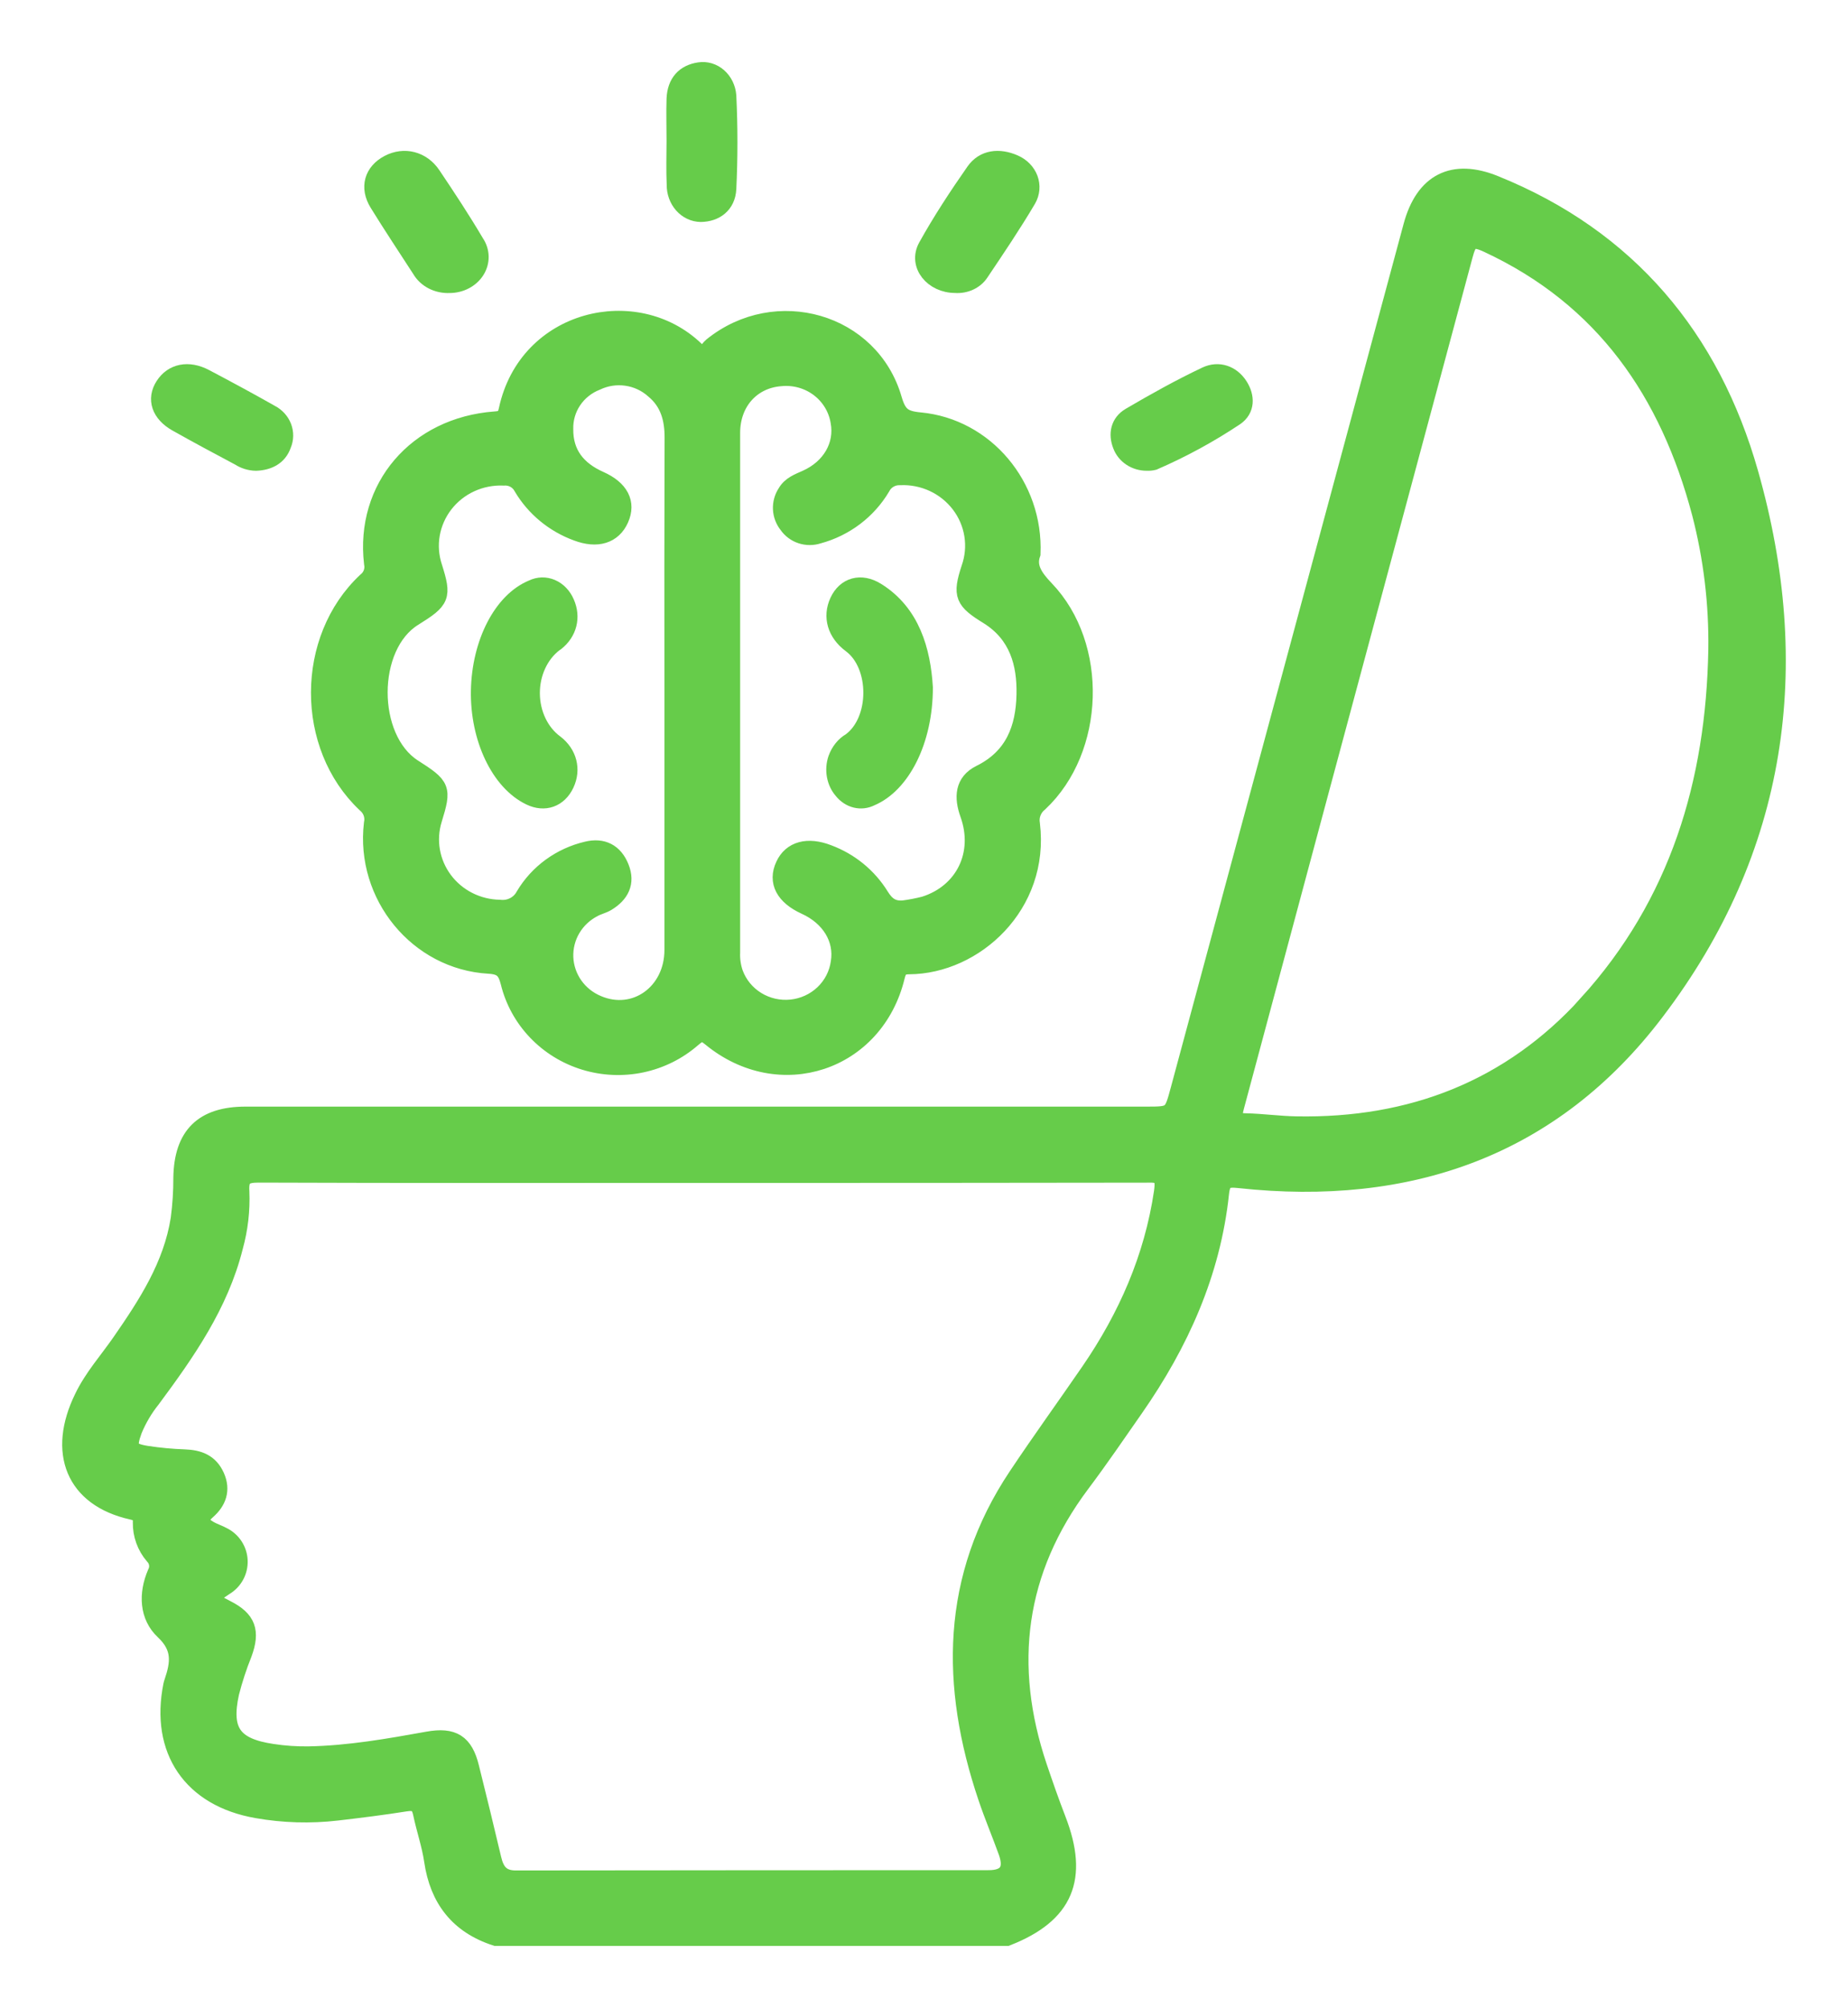 <svg width="104" height="113" viewBox="0 0 104 113" fill="none" xmlns="http://www.w3.org/2000/svg">
<path d="M64.541 25.988C64.229 25.991 63.925 25.902 63.67 25.735C63.415 25.567 63.223 25.329 63.121 25.054C62.871 24.426 62.996 23.792 63.603 23.436C64.996 22.619 66.415 21.827 67.882 21.132C68.576 20.807 69.302 21.057 69.728 21.718C70.12 22.33 70.12 23.033 69.516 23.45C68.071 24.415 66.532 25.253 64.921 25.952C64.797 25.983 64.669 25.995 64.541 25.988Z" fill="#66CC4A" stroke="#66CC4A"/>
<path d="M38.011 7.927C38.011 7.138 37.986 6.349 38.011 5.564C38.049 4.64 38.55 4.125 39.355 4.006C39.543 3.976 39.734 3.989 39.916 4.043C40.099 4.098 40.27 4.193 40.418 4.323C40.566 4.452 40.688 4.614 40.778 4.797C40.867 4.981 40.922 5.183 40.938 5.39C41.021 7.133 41.021 8.879 40.938 10.621C40.892 11.517 40.244 11.981 39.433 11.99C39.053 11.984 38.691 11.813 38.426 11.514C38.162 11.214 38.015 10.812 38.02 10.394C37.983 9.574 38.008 8.763 38.011 7.927Z" fill="#66CC4A" stroke="#66CC4A"/>
<path d="M53.756 15.985C52.512 15.985 51.611 14.897 52.168 13.886C52.975 12.435 53.896 11.032 54.857 9.656C55.37 8.924 56.221 8.831 57.071 9.203C57.269 9.289 57.446 9.409 57.591 9.558C57.736 9.706 57.847 9.879 57.916 10.066C57.985 10.253 58.012 10.451 57.995 10.648C57.977 10.845 57.916 11.037 57.815 11.212C56.985 12.618 56.064 13.982 55.147 15.346C55.005 15.559 54.8 15.732 54.553 15.845C54.307 15.958 54.031 16.007 53.756 15.985Z" fill="#66CC4A" stroke="#66CC4A"/>
<path d="M25.298 15.988C24.968 16.003 24.64 15.933 24.354 15.786C24.067 15.638 23.835 15.419 23.683 15.156C22.88 13.915 22.059 12.684 21.285 11.428C20.739 10.542 21 9.676 21.875 9.217C22.749 8.757 23.744 9.01 24.31 9.854C25.154 11.109 25.985 12.371 26.752 13.669C26.909 13.9 26.994 14.165 27 14.436C27.005 14.707 26.93 14.974 26.782 15.21C26.634 15.446 26.418 15.642 26.157 15.779C25.897 15.916 25.6 15.988 25.298 15.988Z" fill="#66CC4A" stroke="#66CC4A"/>
<path d="M14.403 25.99C14.075 25.983 13.756 25.885 13.486 25.71C12.29 25.073 11.116 24.446 9.948 23.787C9.021 23.266 8.752 22.458 9.237 21.707C9.721 20.956 10.599 20.774 11.528 21.262C12.771 21.917 14.009 22.584 15.231 23.277C15.548 23.442 15.791 23.71 15.913 24.031C16.035 24.352 16.028 24.704 15.894 25.02C15.67 25.668 15.117 25.962 14.403 25.99Z" fill="#66CC4A" stroke="#66CC4A"/>
<path d="M98.455 26.627C96.301 19.035 91.624 13.405 84.123 10.376C81.768 9.419 80.139 10.258 79.475 12.722C75.109 28.902 70.745 45.091 66.381 61.288C65.983 62.767 65.986 62.767 64.47 62.767H13.816C11.43 62.767 10.299 63.896 10.255 66.251C10.258 67.032 10.208 67.812 10.105 68.587C9.691 71.219 8.279 73.384 6.797 75.524C6.083 76.556 5.231 77.502 4.683 78.643C3.186 81.694 4.17 84.283 7.43 85.01C7.828 85.1 7.997 85.231 7.975 85.665C7.964 86.35 8.204 87.015 8.652 87.536C8.778 87.664 8.86 87.83 8.885 88.007C8.91 88.185 8.878 88.367 8.792 88.525C8.298 89.676 8.338 90.933 9.231 91.766C10.227 92.701 10.098 93.587 9.745 94.632C9.721 94.697 9.703 94.762 9.688 94.829C8.955 98.475 10.784 101.167 14.461 101.807C15.947 102.069 17.463 102.115 18.962 101.941C20.252 101.791 21.546 101.629 22.827 101.426C23.378 101.339 23.629 101.485 23.741 102.025C23.929 102.923 24.236 103.8 24.368 104.701C24.681 106.844 25.802 108.31 27.901 108.99H56.671C59.913 107.717 60.771 105.69 59.49 102.384C59.111 101.404 58.764 100.409 58.428 99.414C56.508 93.7 57.176 88.372 60.84 83.484C61.883 82.096 62.863 80.658 63.856 79.233C66.403 75.577 68.194 71.612 68.667 67.146C68.751 66.353 69.024 66.276 69.748 66.354C79.263 67.383 87.356 64.607 93.191 56.893C100.112 47.782 101.54 37.485 98.455 26.627ZM65.441 67.071C64.89 70.786 63.427 74.108 61.319 77.177C59.969 79.142 58.569 81.076 57.248 83.057C53.43 88.771 53.427 94.86 55.541 101.133C55.888 102.162 56.311 103.163 56.681 104.186C57.05 105.21 56.681 105.73 55.644 105.73C46.774 105.73 37.9 105.736 29.022 105.746C28.189 105.746 27.882 105.3 27.716 104.598C27.312 102.88 26.892 101.167 26.463 99.445C26.128 98.079 25.489 97.677 24.083 97.929C21.859 98.329 19.635 98.722 17.371 98.765C16.686 98.775 16.003 98.728 15.326 98.625C13.111 98.297 12.485 97.418 12.958 95.256C13.151 94.501 13.394 93.759 13.685 93.035C14.142 91.788 13.904 91.129 12.745 90.54C11.649 89.972 11.646 89.935 12.645 89.27C12.896 89.121 13.102 88.908 13.242 88.652C13.381 88.397 13.449 88.108 13.438 87.817C13.427 87.526 13.337 87.244 13.178 86.999C13.019 86.755 12.797 86.558 12.535 86.429C12.297 86.298 12.031 86.217 11.793 86.083C11.27 85.793 11.12 85.459 11.652 84.997C12.238 84.482 12.482 83.84 12.137 83.073C11.793 82.305 11.176 82.084 10.396 82.053C9.679 82.028 8.963 81.962 8.254 81.853C7.245 81.691 7.139 81.454 7.502 80.465C7.762 79.836 8.11 79.246 8.536 78.715C10.487 76.085 12.357 73.412 13.174 70.165C13.456 69.15 13.578 68.098 13.534 67.046C13.481 66.229 13.76 66.042 14.559 66.042C22.88 66.073 31.205 66.06 39.53 66.06C47.855 66.06 56.176 66.06 64.501 66.045C65.328 66.017 65.573 66.132 65.441 67.071ZM89.347 56.487C84.981 61.291 79.425 63.431 72.958 63.315C72.002 63.3 71.047 63.163 70.092 63.141C69.397 63.141 69.359 62.844 69.519 62.261C71.085 56.428 72.651 50.586 74.217 44.753C76.944 34.622 79.668 24.491 82.388 14.359C82.617 13.502 82.82 13.293 83.716 13.711C90.293 16.767 93.923 22.098 95.715 28.87C96.365 31.377 96.676 33.96 96.639 36.55C96.507 44.026 94.468 50.839 89.338 56.487H89.347Z" fill="#66CC4A" stroke="#66CC4A"/>
<path d="M58.829 33.165C58.189 32.498 57.789 31.902 58.058 31.15C58.214 27.342 55.436 24.049 51.778 23.704C50.842 23.619 50.529 23.377 50.264 22.481C49.016 18.116 43.669 16.582 40.074 19.486C39.824 19.691 39.658 20.207 39.137 19.703C35.813 16.496 29.674 17.89 28.566 23.065C28.463 23.542 28.288 23.622 27.851 23.652C23.45 23.979 20.488 27.439 20.985 31.692C21.024 31.879 21.01 32.074 20.943 32.254C20.877 32.434 20.76 32.593 20.607 32.712C17.142 35.959 17.127 41.968 20.585 45.227C20.748 45.36 20.871 45.535 20.94 45.731C21.009 45.928 21.023 46.139 20.978 46.343C20.504 50.384 23.519 54.061 27.511 54.29C28.272 54.333 28.494 54.596 28.669 55.266C28.921 56.302 29.444 57.256 30.187 58.035C30.929 58.814 31.865 59.391 32.903 59.709C33.941 60.027 35.046 60.076 36.109 59.851C37.172 59.625 38.158 59.133 38.969 58.423C39.371 58.084 39.546 58.004 40.005 58.383C43.875 61.569 49.262 59.78 50.426 54.932C50.536 54.477 50.707 54.321 51.16 54.321C54.837 54.303 58.579 50.928 58.026 46.373C57.986 46.15 58.007 45.921 58.089 45.709C58.17 45.497 58.308 45.31 58.488 45.169C61.684 42.164 61.865 36.332 58.829 33.165ZM37.892 39.04C37.892 43.842 37.892 48.648 37.892 53.45C37.892 55.877 35.729 57.408 33.625 56.507C33.092 56.285 32.633 55.919 32.304 55.452C31.975 54.985 31.788 54.435 31.765 53.868C31.743 53.301 31.885 52.739 32.176 52.248C32.468 51.757 32.895 51.358 33.41 51.096C33.647 50.965 33.925 50.907 34.153 50.769C34.908 50.31 35.245 49.672 34.905 48.819C34.565 47.966 33.906 47.633 33.032 47.847C32.3 48.018 31.611 48.334 31.007 48.773C30.403 49.213 29.897 49.768 29.518 50.405C29.388 50.651 29.185 50.852 28.936 50.98C28.686 51.109 28.403 51.16 28.123 51.127C27.507 51.117 26.902 50.968 26.355 50.691C25.809 50.414 25.335 50.017 24.972 49.53C24.609 49.043 24.366 48.48 24.263 47.886C24.16 47.291 24.199 46.681 24.377 46.104C24.914 44.356 24.87 44.246 23.25 43.212C20.666 41.55 20.666 36.335 23.279 34.727C24.839 33.758 24.914 33.575 24.393 31.918C24.194 31.32 24.146 30.683 24.253 30.063C24.361 29.443 24.62 28.857 25.008 28.356C25.397 27.855 25.904 27.454 26.485 27.187C27.067 26.92 27.706 26.795 28.347 26.822C28.563 26.806 28.779 26.853 28.968 26.957C29.156 27.062 29.309 27.219 29.405 27.409C30.098 28.574 31.181 29.468 32.47 29.94C33.6 30.368 34.487 30.099 34.886 29.197C35.286 28.295 34.886 27.519 33.753 27.012C32.486 26.449 31.746 25.535 31.762 24.141C31.747 23.569 31.912 23.005 32.234 22.527C32.556 22.049 33.02 21.679 33.563 21.466C34.09 21.215 34.681 21.125 35.261 21.209C35.841 21.292 36.381 21.545 36.812 21.934C37.658 22.634 37.904 23.576 37.901 24.627C37.887 29.43 37.883 34.235 37.892 39.04ZM57.705 39.089C57.664 40.96 57.081 42.604 55.167 43.546C54.231 44.013 54.191 44.86 54.525 45.795C55.333 48.048 54.256 50.237 52.028 50.937C51.634 51.037 51.235 51.114 50.832 51.166C50.208 51.212 49.852 50.946 49.528 50.417C48.85 49.323 47.819 48.481 46.597 48.027C45.454 47.584 44.54 47.831 44.144 48.696C43.716 49.613 44.144 50.42 45.32 50.958C46.718 51.591 47.468 52.835 47.252 54.153C47.161 54.82 46.843 55.439 46.35 55.908C45.856 56.378 45.217 56.671 44.532 56.742C43.849 56.812 43.16 56.656 42.578 56.297C41.996 55.938 41.553 55.398 41.322 54.764C41.192 54.384 41.135 53.984 41.153 53.584C41.153 43.841 41.153 34.099 41.153 24.358C41.153 22.607 42.315 21.347 43.938 21.231C44.709 21.155 45.481 21.37 46.095 21.833C46.709 22.297 47.118 22.973 47.24 23.722C47.489 25.046 46.762 26.327 45.383 26.944C44.946 27.14 44.499 27.296 44.246 27.739C44.07 28.009 43.984 28.325 43.999 28.645C44.014 28.965 44.13 29.272 44.331 29.524C44.514 29.79 44.782 29.99 45.093 30.093C45.403 30.195 45.74 30.195 46.05 30.093C47.547 29.689 48.822 28.726 49.602 27.412C49.699 27.221 49.849 27.062 50.036 26.954C50.223 26.845 50.437 26.792 50.654 26.801C51.303 26.773 51.95 26.902 52.537 27.175C53.123 27.448 53.633 27.858 54.022 28.368C54.411 28.878 54.666 29.473 54.766 30.102C54.866 30.731 54.808 31.374 54.596 31.976C54.097 33.504 54.234 33.791 55.633 34.65C57.293 35.693 57.745 37.334 57.705 39.089Z" fill="#66CC4A" stroke="#66CC4A"/>
<path d="M27.001 38.866C27.052 36.178 28.27 33.818 29.971 33.122C30.31 32.956 30.69 32.946 31.035 33.095C31.381 33.243 31.665 33.539 31.83 33.922C32.187 34.725 31.972 35.58 31.273 36.129L31.194 36.181C30.788 36.488 30.455 36.909 30.226 37.406C29.996 37.903 29.878 38.459 29.882 39.023C29.886 39.588 30.012 40.142 30.248 40.634C30.484 41.126 30.823 41.541 31.233 41.841C31.972 42.406 32.201 43.3 31.813 44.116C31.426 44.932 30.645 45.202 29.845 44.818C28.13 44.006 26.954 41.535 27.001 38.866Z" fill="#66CC4A" stroke="#66CC4A"/>
<path d="M52 38.684C52 41.692 50.716 44.135 49.005 44.856C48.739 44.99 48.444 45.025 48.161 44.955C47.877 44.886 47.619 44.716 47.421 44.469C47.224 44.245 47.088 43.957 47.03 43.643C46.973 43.328 46.997 43.001 47.099 42.702C47.251 42.277 47.531 41.93 47.885 41.728C49.48 40.558 49.486 37.421 47.905 36.245C47.057 35.618 46.793 34.705 47.191 33.845C47.588 32.984 48.446 32.734 49.319 33.276C51.283 34.494 51.872 36.612 52 38.684Z" fill="#66CC4A" stroke="#66CC4A"/>
</svg>
